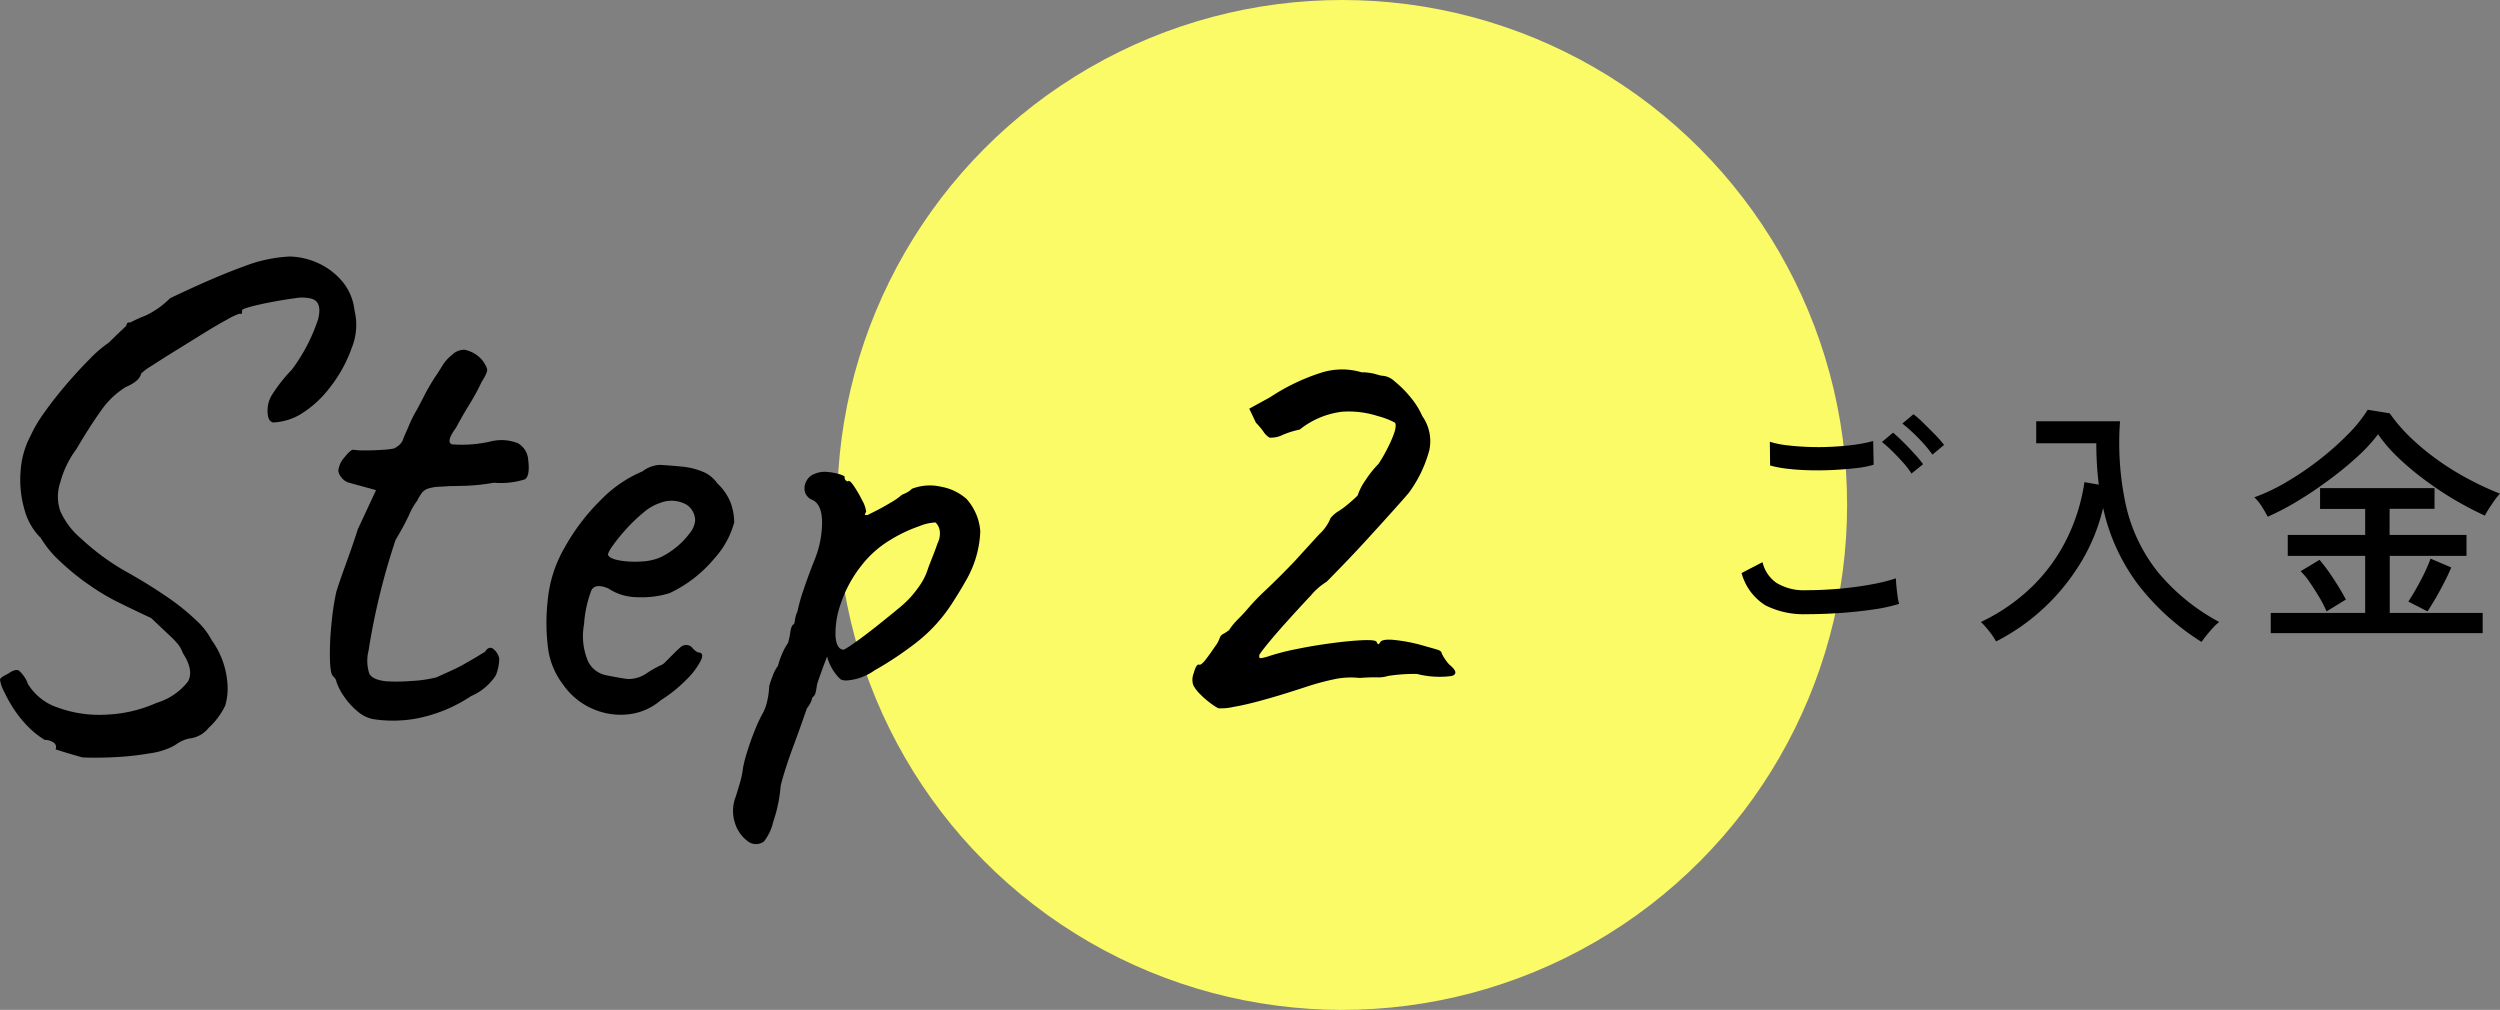 <svg xmlns="http://www.w3.org/2000/svg" width="148.531" height="60" viewBox="0 0 148.531 60">
  <rect x="0" y="0" width="148.531" height="60" fill="#808080" stroke="none"/>
  <defs>
    <style>
      .cls-1 {
        fill: #fbfa67;
      }
    </style>
  </defs>
  <g id="step-02" transform="translate(-675.259 -460)">
    <circle id="楕円形_3" data-name="楕円形 3" class="cls-1" cx="30" cy="30" r="30" transform="translate(725 460)"/>
    <path id="パス_546" data-name="パス 546" d="M10.16,2Q9.44,1.8,9,1.66l-.44-.14a.326.326,0,0,0-.06-.36.884.884,0,0,0-.58-.2,5.009,5.009,0,0,1-1.1-.9A6.9,6.9,0,0,1,6-1a7.785,7.785,0,0,1-.48-.88,2.1,2.1,0,0,1-.26-.74q.02-.14.46-.34.44-.32.66-.2a1.908,1.908,0,0,1,.54.8A3.278,3.278,0,0,0,8.7-.96a7.154,7.154,0,0,0,2.84.42,8.128,8.128,0,0,0,3.02-.7A3.731,3.731,0,0,0,16.42-2.5q.38-.66-.3-1.7a1.9,1.9,0,0,0-.28-.52,5.473,5.473,0,0,0-.5-.52l-1.1-1.04q-.6-.28-1.1-.52t-1.06-.52a13.362,13.362,0,0,1-1.54-.94,13.981,13.981,0,0,1-1.7-1.38,6.27,6.27,0,0,1-1.16-1.4,3.674,3.674,0,0,1-.96-1.66,6.309,6.309,0,0,1-.24-2.26,5.205,5.205,0,0,1,.6-2.16A7.976,7.976,0,0,1,7.9-18.5q.58-.82,1.3-1.66t1.4-1.52a7.229,7.229,0,0,1,1.12-.96q.32-.32.68-.66l.36-.34q.04-.2.14-.2H13a8.231,8.231,0,0,1,.88-.4,5.041,5.041,0,0,0,1.48-1.04q2.68-1.28,4.36-1.88a8.614,8.614,0,0,1,2.76-.6,4.321,4.321,0,0,1,1.82.46,4.091,4.091,0,0,1,1.36,1.1,3.221,3.221,0,0,1,.66,1.64,3.622,3.622,0,0,1-.16,2.22,8.21,8.21,0,0,1-1.3,2.36A6.31,6.31,0,0,1,23-18.32a3.545,3.545,0,0,1-1.5.42q-.38-.06-.34-.82a1.76,1.76,0,0,1,.22-.76,9.4,9.4,0,0,1,1.22-1.56,10.425,10.425,0,0,0,1.56-3q.28-1.12-.52-1.24a2.221,2.221,0,0,0-.86,0q-.62.08-1.36.22t-1.26.28q-.52.14-.52.22s0,.04,0,.12-.053.107-.16.08a3.482,3.482,0,0,0-.68.32q-.6.32-1.44.84l-1.68,1.04q-.84.52-1.42.9a3.121,3.121,0,0,0-.62.46q-.08.44-.92.8a4.975,4.975,0,0,0-1.46,1.4q-.66.92-1.46,2.28a5.8,5.8,0,0,0-.96,1.98,2.613,2.613,0,0,0,0,1.7A4.554,4.554,0,0,0,10.08-11a14,14,0,0,0,2.6,1.92q1.36.76,2.44,1.5A13.589,13.589,0,0,1,16.9-6.16a4.364,4.364,0,0,1,.94,1.2,4.994,4.994,0,0,1,.7,1.38,4.991,4.991,0,0,1,.24,1.34,3.553,3.553,0,0,1-.14,1.16A4.32,4.32,0,0,1,17.66.24a1.709,1.709,0,0,1-1.18.64,2.074,2.074,0,0,0-.66.28,2.563,2.563,0,0,1-.5.28,4.353,4.353,0,0,1-1.18.32,16.624,16.624,0,0,1-1.98.22Q11.08,2.04,10.16,2ZM27.4-.28a2,2,0,0,1-.9-.46,4.193,4.193,0,0,1-.8-.88,3.386,3.386,0,0,1-.46-.9.348.348,0,0,0-.1-.2l-.1-.12q-.16-.12-.18-1.06a17.048,17.048,0,0,1,.1-2.1,15.267,15.267,0,0,1,.28-1.84q.2-.64.6-1.74t.68-1.98l1.08-2.32L26-14.32a.857.857,0,0,1-.46-.32.729.729,0,0,1-.18-.4,1.375,1.375,0,0,1,.36-.78q.36-.46.52-.46a4.475,4.475,0,0,0,.74.04q.54,0,1.06-.04a3.8,3.8,0,0,0,.64-.08,1.528,1.528,0,0,0,.32-.22.854.854,0,0,0,.24-.42q.2-.44.36-.82a7.579,7.579,0,0,1,.44-.86q.28-.52.46-.88t.58-1q.2-.28.44-.68a2.449,2.449,0,0,1,.6-.68,1.024,1.024,0,0,1,.74-.3,1.861,1.861,0,0,1,.98.54,1.713,1.713,0,0,1,.36.6q.04.2-.32.76a13.654,13.654,0,0,1-.74,1.36q-.42.68-.78,1.36-.64.88-.24,1a7.649,7.649,0,0,0,2.24-.16,2.622,2.622,0,0,1,1.68.1,1.221,1.221,0,0,1,.6.98q.12.96-.2,1.16a4.742,4.742,0,0,1-1.84.2,12.445,12.445,0,0,1-1.64.18q-.68.02-1,.02-.52.04-.68.04a2.188,2.188,0,0,0-.48.08.809.809,0,0,0-.46.26,3.066,3.066,0,0,0-.3.5,3.652,3.652,0,0,0-.48.84q-.32.68-.8,1.48-.56,1.68-.96,3.34t-.64,3.22a2.452,2.452,0,0,0,.04,1.38q.2.38,1.04.46a10.531,10.531,0,0,0,1.42-.02,7.532,7.532,0,0,0,1.54-.22l.92-.42A9,9,0,0,0,33-3.64q.36-.2.72-.42l.36-.22q.2-.32.44-.2a.981.981,0,0,1,.4.6,2.782,2.782,0,0,1-.2,1,3.315,3.315,0,0,1-1.48,1.24A8.823,8.823,0,0,1,29.94-.3,7.736,7.736,0,0,1,27.4-.28ZM44.52-1.4a3.5,3.5,0,0,1-1.94.84A4.1,4.1,0,0,1,40.44-.9a4.123,4.123,0,0,1-1.72-1.42,4.53,4.53,0,0,1-.88-2.02,11.907,11.907,0,0,1-.04-2.98,7.641,7.641,0,0,1,1-3.14,12.392,12.392,0,0,1,2.14-2.82A7.526,7.526,0,0,1,43.44-15a1.8,1.8,0,0,1,1.02-.38q.42.02,1.3.1a4.317,4.317,0,0,1,1.38.36,2.034,2.034,0,0,1,.74.64,3.2,3.2,0,0,1,.8,1.18,3.483,3.483,0,0,1,.2,1.14A5.194,5.194,0,0,1,47.7-9.82a7.7,7.7,0,0,1-2.66,2.06,5.586,5.586,0,0,1-1.92.24,3.128,3.128,0,0,1-1.72-.52q-.76-.32-1,.1a6.841,6.841,0,0,0-.44,2.02A3.841,3.841,0,0,0,40.2-3.7a1.532,1.532,0,0,0,1.08.82q.8.16,1.26.22A1.883,1.883,0,0,0,43.68-3a6.911,6.911,0,0,1,.8-.46.718.718,0,0,0,.26-.16l.5-.5q.28-.28.44-.42a.533.533,0,0,1,.36-.14.474.474,0,0,1,.36.18,1.1,1.1,0,0,0,.32.26q.4,0,.18.48a4.437,4.437,0,0,1-.86,1.14A8.343,8.343,0,0,1,44.52-1.4Zm-.04-8.48a4.517,4.517,0,0,0,.92-.58,4.433,4.433,0,0,0,.82-.84,1.415,1.415,0,0,0,.34-.78,1.13,1.13,0,0,0-.52-.94,1.815,1.815,0,0,0-1.56-.1,2.847,2.847,0,0,0-1,.58,9.533,9.533,0,0,0-1.06,1.02,10.034,10.034,0,0,0-.8,1q-.3.44-.22.52.12.2.68.3a5.434,5.434,0,0,0,1.26.06A3.227,3.227,0,0,0,44.48-9.88ZM50.64,7a.793.793,0,0,1-.98-.04,2.1,2.1,0,0,1-.74-1.08,2.3,2.3,0,0,1,.04-1.52q.08-.24.24-.78a5.208,5.208,0,0,0,.2-.94,7.379,7.379,0,0,1,.24-.94q.2-.66.46-1.3a8.454,8.454,0,0,1,.42-.92,2.8,2.8,0,0,0,.34-.92,4.575,4.575,0,0,0,.1-.8q.08-.28.22-.64a2.154,2.154,0,0,1,.3-.56,4.862,4.862,0,0,1,.24-.7,3.408,3.408,0,0,1,.36-.66,5.473,5.473,0,0,0,.14-.68q.06-.4.22-.44a2.7,2.7,0,0,0,.06-.32,1.773,1.773,0,0,1,.14-.44A10.22,10.22,0,0,1,53-7.96q.28-.84.68-1.84a5.934,5.934,0,0,0,.42-2.22q-.02-1.06-.62-1.3a.714.714,0,0,1-.4-.46.858.858,0,0,1,.08-.62.861.861,0,0,1,.48-.44,1.531,1.531,0,0,1,.78-.12,3.655,3.655,0,0,1,.74.14q.32.1.28.18a.223.223,0,0,0,.2.24q.08-.12.34.26a7.323,7.323,0,0,1,.5.86,1.861,1.861,0,0,1,.24.68,1,1,0,0,0-.08.18q0,.02.16.02l.44-.22q.44-.22.94-.52a3.876,3.876,0,0,0,.66-.46l.22-.1a1.281,1.281,0,0,0,.38-.26,2.942,2.942,0,0,1,1.74-.12,3.1,3.1,0,0,1,1.5.72,3.238,3.238,0,0,1,.82,1.92,6.181,6.181,0,0,1-.54,2.32,6.436,6.436,0,0,1-.34.66q-.26.46-.5.84l-.24.38a9.391,9.391,0,0,1-2.16,2.4A20.693,20.693,0,0,1,57.2-3.16a3.188,3.188,0,0,1-.82.42,2.973,2.973,0,0,1-.74.16.765.765,0,0,1-.44-.06A2.829,2.829,0,0,1,54.4-4q-.2.52-.38,1.02t-.22.66q-.04.28-.08.46a.5.5,0,0,1-.2.3l-.04.16a1.611,1.611,0,0,1-.28.48Q52.8.24,52.48,1.1t-.52,1.48q-.2.62-.32,1.1a8.61,8.61,0,0,1-.44,2.14A2.934,2.934,0,0,1,50.64,7ZM55.4-4.4a7.663,7.663,0,0,0,.7-.46q.54-.38,1.22-.92T58.58-6.8a6.634,6.634,0,0,0,.78-.72,7.1,7.1,0,0,0,.6-.78,3.583,3.583,0,0,0,.44-.94q.12-.32.28-.72t.28-.76a1.285,1.285,0,0,0,.14-.66.866.866,0,0,0-.26-.58,2.87,2.87,0,0,0-.96.22,8.631,8.631,0,0,0-1.76.84,6.185,6.185,0,0,0-1.68,1.5,7.4,7.4,0,0,0-1.22,2.24A5.229,5.229,0,0,0,54.9-5.2Q54.96-4.4,55.4-4.4ZM77.64-.92a3.587,3.587,0,0,1-.46-.3,5.215,5.215,0,0,1-.6-.52,2.207,2.207,0,0,1-.42-.54A1.015,1.015,0,0,1,76.18-3q.14-.52.3-.52.12.08.4-.28t.56-.78a1.813,1.813,0,0,0,.28-.5.415.415,0,0,1,.22-.26,2.969,2.969,0,0,0,.34-.22,3.8,3.8,0,0,1,.54-.66q.34-.34.54-.58A13.993,13.993,0,0,1,80.52-8q.84-.8,1.64-1.64l1.48-1.62a2.611,2.611,0,0,0,.68-.98l.14-.14a1.754,1.754,0,0,1,.34-.26,4.878,4.878,0,0,0,.54-.4q.34-.28.58-.52a3.339,3.339,0,0,1,.46-.9,6.14,6.14,0,0,1,.78-.98,8.829,8.829,0,0,0,.6-1.06,6.112,6.112,0,0,0,.36-.86q.12-.44,0-.54a4.906,4.906,0,0,0-1-.38,5.652,5.652,0,0,0-2.1-.26,4.975,4.975,0,0,0-2.54,1.06,5.384,5.384,0,0,0-1.02.32,1.537,1.537,0,0,1-.78.16,1.129,1.129,0,0,1-.36-.36,4.123,4.123,0,0,0-.44-.52l-.4-.84,1.24-.68a12.26,12.26,0,0,1,2.98-1.44,4.088,4.088,0,0,1,2.46-.04,2.986,2.986,0,0,1,.8.1l.36.1a1.172,1.172,0,0,1,.8.34,6.254,6.254,0,0,1,.94.94,4.69,4.69,0,0,1,.7,1.12,2.575,2.575,0,0,1,.42,2.02,7.56,7.56,0,0,1-1.22,2.54q-.2.24-.88,1t-1.54,1.7q-.86.94-1.56,1.66t-.9.92a3.884,3.884,0,0,0-.94.82q-.66.7-1.4,1.52T80.5-4.66q-.5.62-.42.62-.04.16.12.14a3.125,3.125,0,0,0,.52-.14,14.072,14.072,0,0,1,1.58-.4q.98-.2,2.02-.34t1.82-.18q.78-.04.9.08.08.2.14.14l.06-.06q.08-.28,1.02-.16a9.761,9.761,0,0,1,1.7.36q.44.12.7.2t.26.24l.1.18a3.021,3.021,0,0,0,.34.46q.64.52.16.68a5.41,5.41,0,0,1-2.08-.12,10.18,10.18,0,0,0-1.72.12,1.822,1.822,0,0,1-.68.08q-.52,0-1,.04a4.752,4.752,0,0,0-1.44.06,15.5,15.5,0,0,0-1.72.46q-.36.12-1.12.36t-1.64.48q-.88.24-1.58.36A3.278,3.278,0,0,1,77.64-.92Z" transform="translate(670 503)"/>
    <path id="パス_547" data-name="パス 547" d="M6.585-.51a5.041,5.041,0,0,1-2.423-.517A3.253,3.253,0,0,1,2.73-2.955L3.975-3.6a2.058,2.058,0,0,0,.84,1.237,3.129,3.129,0,0,0,1.77.428q.975,0,1.98-.09t1.882-.255A10.676,10.676,0,0,0,11.9-2.64q0,.15.03.465T12-1.56a2.858,2.858,0,0,0,.09.435,9.521,9.521,0,0,1-1.5.33q-.9.135-1.935.21T6.585-.51ZM4.425-9.345l-.015-1.41a5.329,5.329,0,0,0,1.02.21q.615.075,1.335.1T8.2-10.463q.712-.037,1.328-.127a7.5,7.5,0,0,0,1.02-.21l.03,1.41a5.564,5.564,0,0,1-.99.195q-.615.075-1.335.113T6.81-9.06q-.72-.015-1.35-.09A6.4,6.4,0,0,1,4.425-9.345ZM14.07-9.99a7.149,7.149,0,0,0-.525-.653q-.315-.353-.653-.668t-.608-.525l.66-.555a6.32,6.32,0,0,1,.592.525q.352.345.7.7a6.935,6.935,0,0,1,.525.6ZM12.825-8.865a4.852,4.852,0,0,0-.51-.667q-.315-.352-.645-.675a7.227,7.227,0,0,0-.6-.533l.66-.555q.24.2.592.547t.682.712a6.515,6.515,0,0,1,.51.615ZM30.06,1.14a14.51,14.51,0,0,1-3.728-3.353A11.692,11.692,0,0,1,24.21-6.825a11.067,11.067,0,0,1-1.29,3.188A12.589,12.589,0,0,1,20.73-.915,12.363,12.363,0,0,1,17.85,1.11,4.228,4.228,0,0,0,17.438.5a4.892,4.892,0,0,0-.487-.547,11.3,11.3,0,0,0,3.1-2.16,10.4,10.4,0,0,0,2.033-2.843A11.333,11.333,0,0,0,23.1-8.355l.855.15q-.075-.585-.112-1.2t-.038-1.26h-3.57V-11.97h4.98a17.447,17.447,0,0,0,.36,5.04,9.826,9.826,0,0,0,1.875,3.9A12.2,12.2,0,0,0,31.11-.045a2.371,2.371,0,0,0-.353.323q-.2.217-.39.45T30.06,1.14ZM34.17.615v-1.2h5.61v-3.39h-4.6V-5.22h4.6V-6.765H37.1V-8H43.9v1.23h-2.67V-5.22H45.8v1.245h-4.56v3.39h5.52v1.2ZM33.99-6.3q-.105-.21-.323-.562a2.894,2.894,0,0,0-.472-.592,11.232,11.232,0,0,0,1.935-.923A17.792,17.792,0,0,0,37.073-9.7a17.347,17.347,0,0,0,1.688-1.5,8.278,8.278,0,0,0,1.17-1.455l1.305.21a9.815,9.815,0,0,0,1.327,1.523,14.639,14.639,0,0,0,1.665,1.35,16.43,16.43,0,0,0,1.815,1.1,16.768,16.768,0,0,0,1.748.8,3.144,3.144,0,0,0-.33.405q-.18.255-.337.5t-.233.4q-.765-.345-1.642-.848A19.528,19.528,0,0,1,43.5-8.355,17.211,17.211,0,0,1,41.858-9.7a9.281,9.281,0,0,1-1.313-1.5,9.586,9.586,0,0,1-1.222,1.328A21.026,21.026,0,0,1,37.65-8.5q-.915.682-1.86,1.253A15.786,15.786,0,0,1,33.99-6.3ZM43.485-.675l-1.14-.585q.345-.525.728-1.245a10.109,10.109,0,0,0,.592-1.305l1.23.525q-.15.36-.39.832T44-1.515Q43.725-1.05,43.485-.675Zm-6,0a6.3,6.3,0,0,0-.4-.788q-.27-.457-.57-.9a4.229,4.229,0,0,0-.57-.7l1.125-.675A11.352,11.352,0,0,1,37.9-2.61q.405.615.735,1.23Z" transform="translate(776 497)"/>
  </g>
</svg>
